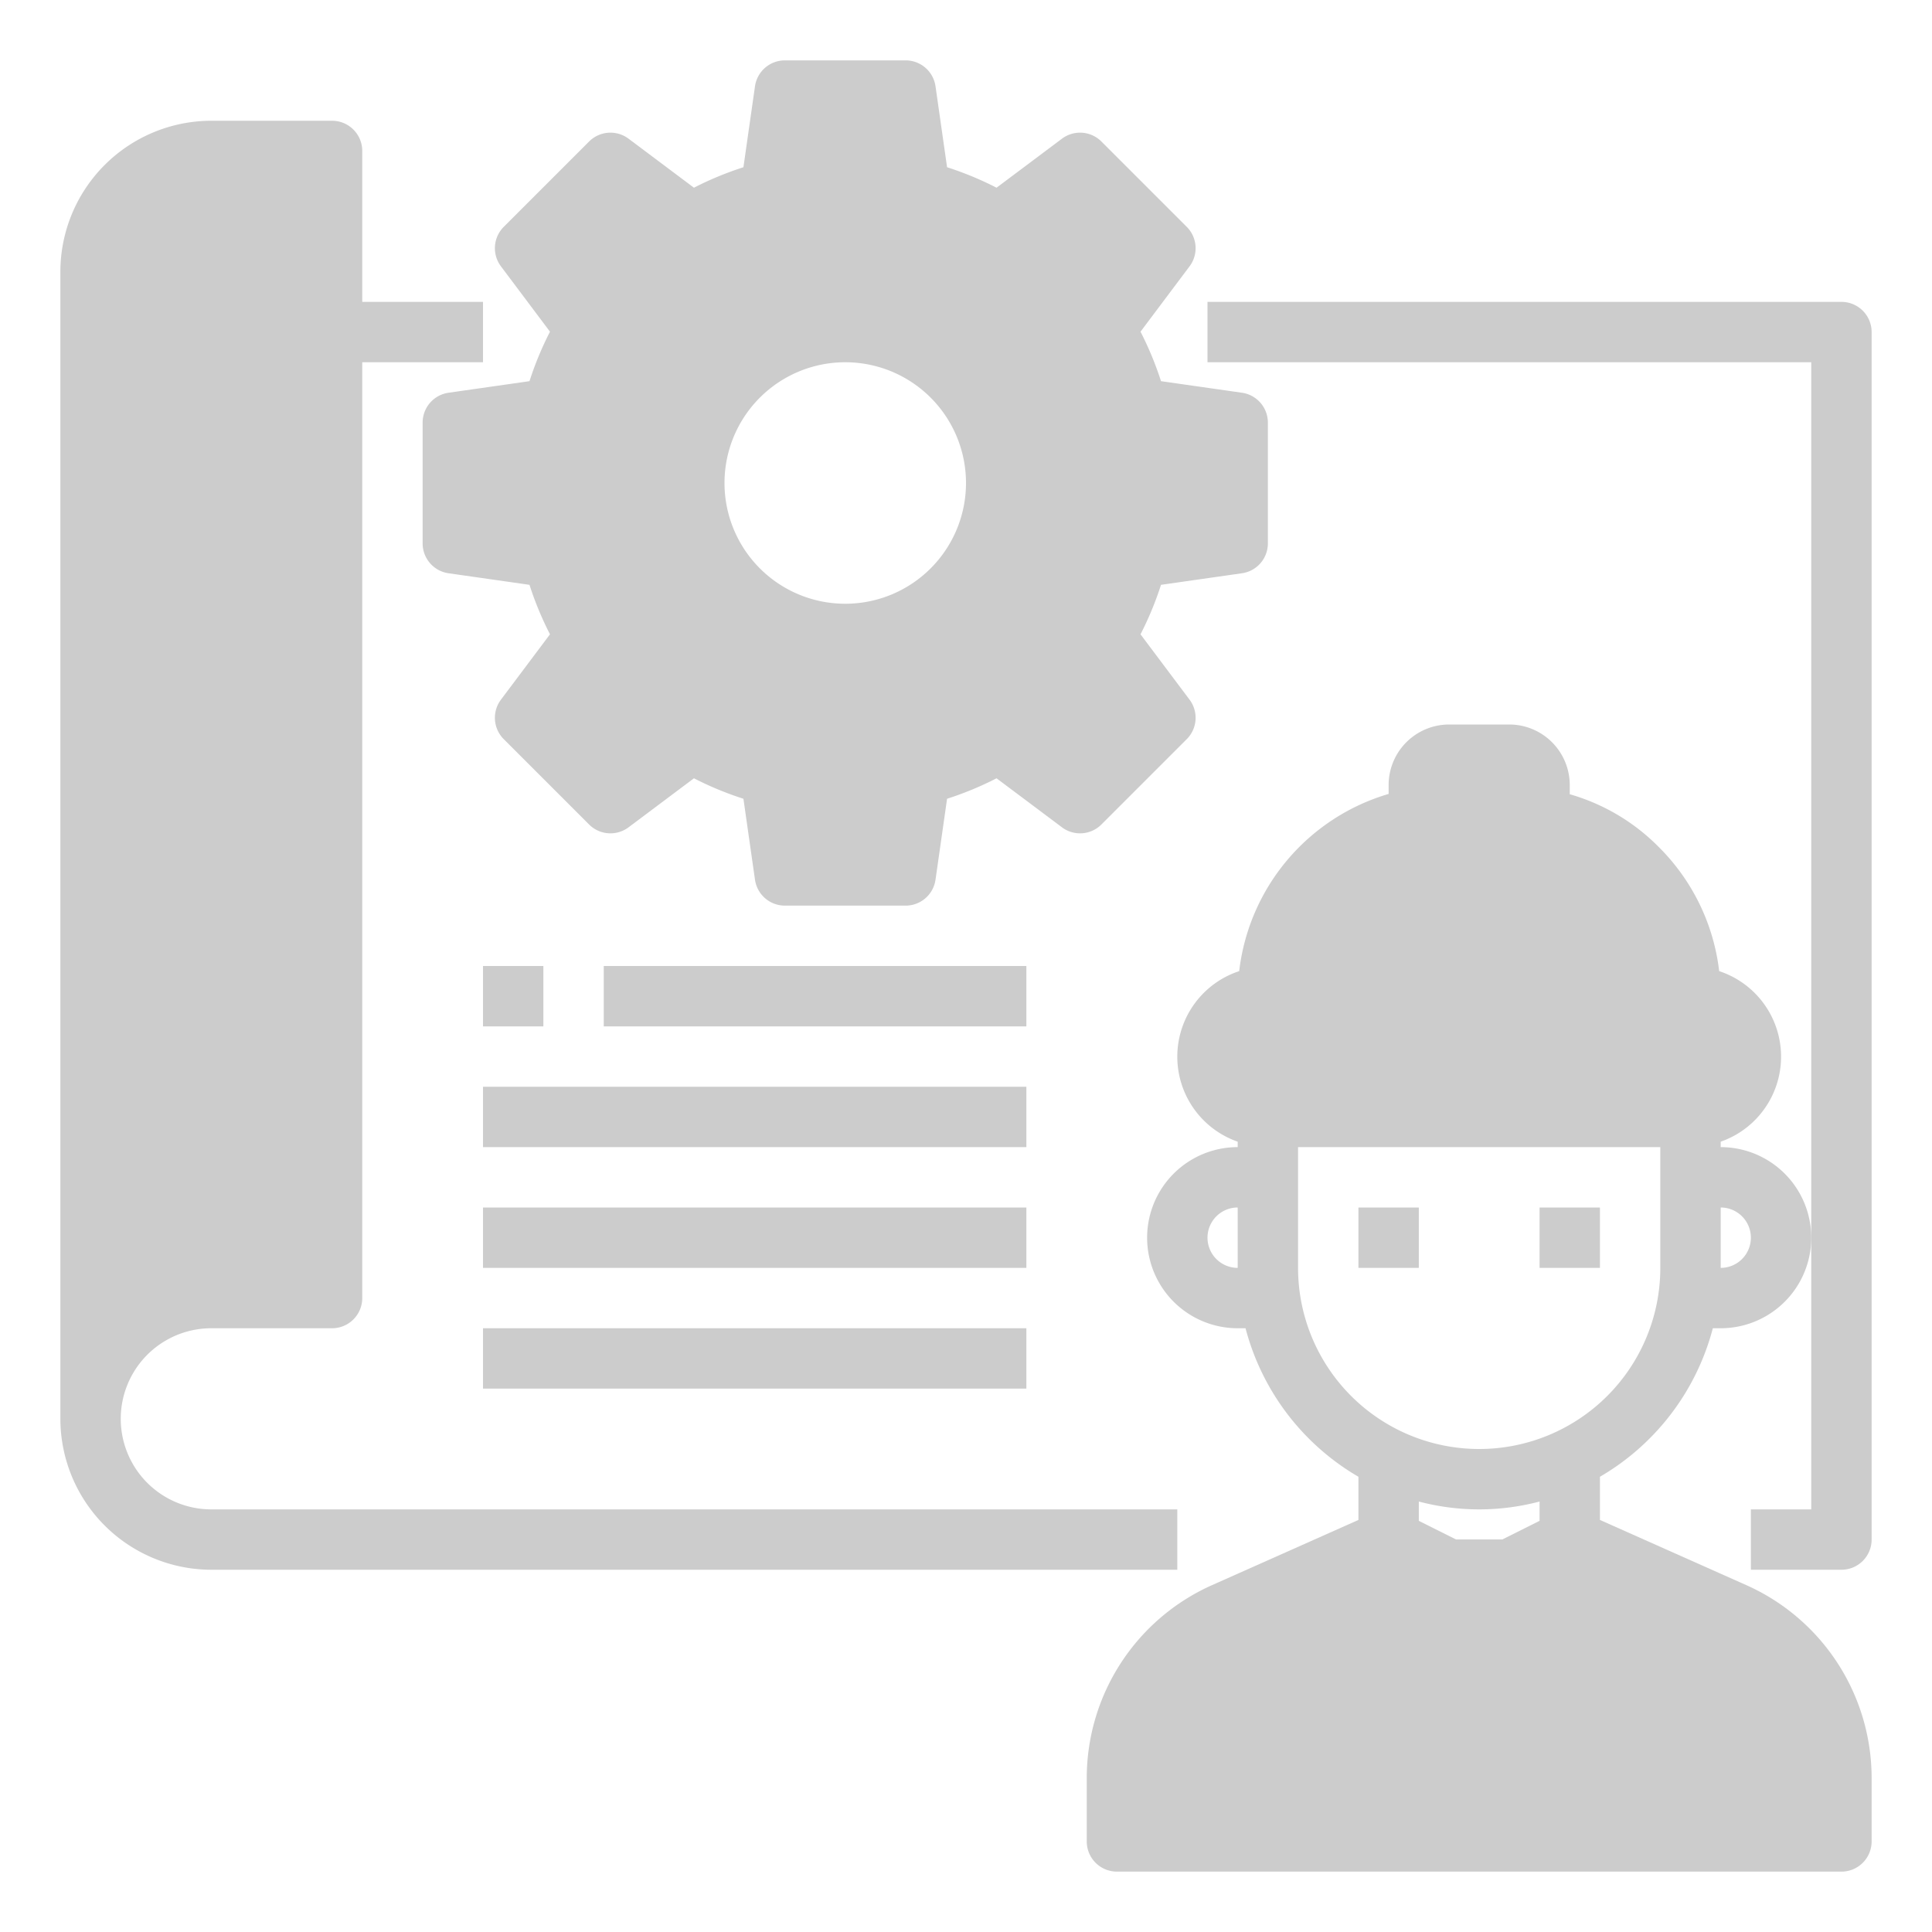 <svg xmlns="http://www.w3.org/2000/svg" viewBox="0 0 64 64" id="engineering-plan">
  <path fill="#cccccc" d="M61 58.9V61h-9l-1.82-6.18L51 54l3 1 .7-2.8 2.74 1.22A6 6 0 0 1 61 58.9zm-3.59-25.31A1.955 1.955 0 0 1 58 35a2.006 2.006 0 0 1-2 2H42a2.015 2.015 0 0 1-2-2 2.006 2.006 0 0 1 2-2h14a1.955 1.955 0 0 1 1.41.59z"></path>
  <path fill="#cccccc" d="M56 33h-5v-5.91a5.832 5.832 0 0 1 3.24 1.67A5.944 5.944 0 0 1 56 33ZM54.7 52.2 54 55l-3-1-1-2 2-1 2.7 1.2zM50.18 54.82 52 61h-6l1.82-6.18L49 56l1.18-1.18z"></path>
  <path fill="#cccccc" d="m52 51-2 1h-2l-2-1h6zM51 27.09V33h-4v-7a1 1 0 0 1 1-1h2a1 1 0 0 1 1 1ZM50 52l1 2-.82.82L49 56l-1.18-1.18L47 54l1-2h2z"></path>
  <path fill="#cccccc" d="m48 52-1 2-3 1-.7-2.8L46 51l2 1z"></path>
  <path fill="#cccccc" d="M47.82 54.82 46 61h-9v-2.1a6 6 0 0 1 3.56-5.48l2.74-1.22.7 2.8 3-1zM47 27.09V33h-5a5.99 5.99 0 0 1 5-5.91zM41 18v-4l-3.32-.47A9.427 9.427 0 0 0 36.64 11a.405.405 0 0 0-.05-.09l2.02-2.69-2.83-2.83-2.69 2.02a9.8 9.8 0 0 0-2.62-1.09L30 3h-4l-.47 3.32a9.8 9.8 0 0 0-2.62 1.09l-2.69-2.02-2.83 2.83 2.02 2.69a.405.405 0 0 0-.05.09 9.427 9.427 0 0 0-1.04 2.53L15 14v4l3.32.47a9.8 9.8 0 0 0 1.09 2.62l-2.02 2.69 2.83 2.83 2.69-2.02a9.8 9.8 0 0 0 2.62 1.09L26 29h4l.47-3.32a9.8 9.8 0 0 0 2.62-1.09l2.69 2.02 2.83-2.83-2.02-2.69a9.8 9.8 0 0 0 1.09-2.62zm-13 3a5 5 0 1 1 5-5 5 5 0 0 1-5 5zM11 11v32H7a3.995 3.995 0 0 0-4 4V9a4 4 0 0 1 4-4h4z"></path>
  <path fill="#cccccc" d="M39 50H7a3 3 0 0 1 0-6h4a1 1 0 0 0 1-1V12h4v-2h-4V5a1 1 0 0 0-1-1H7a5.006 5.006 0 0 0-5 5v38a5.006 5.006 0 0 0 5 5h32zM4 9a3 3 0 0 1 3-3h3v36H7a4.98 4.98 0 0 0-3 1zm54 41v2h3a1 1 0 0 0 1-1V11a1 1 0 0 0-1-1H40v2h20v38z"></path>
  <path fill="#cccccc" d="M18.219 10.988a10.86 10.86 0 0 0-.679 1.639l-2.682.383A1 1 0 0 0 14 14v4a1 1 0 0 0 .858.99l2.682.383a10.86 10.86 0 0 0 .679 1.639l-1.625 2.166a1 1 0 0 0 .093 1.307l2.828 2.828a1 1 0 0 0 1.306.093l2.167-1.624a10.855 10.855 0 0 0 1.639.678l.383 2.682A1 1 0 0 0 26 30h4a1 1 0 0 0 .99-.858l.383-2.682a10.855 10.855 0 0 0 1.639-.678l2.167 1.624a1 1 0 0 0 1.306-.093l2.828-2.828a1 1 0 0 0 .093-1.307l-1.625-2.166a10.86 10.86 0 0 0 .679-1.639l2.682-.383A1 1 0 0 0 42 18v-4a1 1 0 0 0-.858-.99l-2.682-.383a10.86 10.86 0 0 0-.679-1.639l1.625-2.166a1 1 0 0 0-.093-1.307l-2.828-2.828a1 1 0 0 0-1.306-.093l-2.167 1.624a10.855 10.855 0 0 0-1.639-.678l-.383-2.682A1 1 0 0 0 30 2h-4a1 1 0 0 0-.99.858l-.383 2.682a10.855 10.855 0 0 0-1.639.678l-2.167-1.624a1 1 0 0 0-1.306.093l-2.828 2.828a1 1 0 0 0-.093 1.307Zm1.987-.683-1.492-1.99 1.6-1.6 1.991 1.492a1 1 0 0 0 1.11.06 8.859 8.859 0 0 1 2.356-.975 1 1 0 0 0 .744-.828L26.867 4h2.266l.351 2.463a1 1 0 0 0 .744.828 8.859 8.859 0 0 1 2.356.975 1 1 0 0 0 1.11-.06l1.991-1.492 1.6 1.6-1.492 1.99a1 1 0 0 0-.061 1.111 8.923 8.923 0 0 1 .977 2.357 1 1 0 0 0 .827.742l2.464.353v2.266l-2.463.352a1 1 0 0 0-.827.742 8.923 8.923 0 0 1-.977 2.357 1 1 0 0 0 .061 1.111l1.492 1.99-1.6 1.6-1.991-1.492a1 1 0 0 0-1.11-.06 8.859 8.859 0 0 1-2.356.975 1 1 0 0 0-.744.828L29.133 28h-2.266l-.351-2.463a1 1 0 0 0-.744-.828 8.859 8.859 0 0 1-2.356-.975 1 1 0 0 0-1.11.06l-1.991 1.492-1.6-1.6 1.492-1.99a1 1 0 0 0 .061-1.111 8.923 8.923 0 0 1-.977-2.357 1 1 0 0 0-.827-.742L16 17.133v-2.266l2.463-.352a1 1 0 0 0 .827-.742 8.923 8.923 0 0 1 .977-2.357 1 1 0 0 0-.061-1.111Z"></path>
  <path fill="#cccccc" d="M28 22a6 6 0 1 0-6-6 6.006 6.006 0 0 0 6 6Zm0-10a4 4 0 1 1-4 4 4 4 0 0 1 4-4ZM45 40h2v2h-2zM51 40h2v2h-2z"></path>
  <path fill="#cccccc" d="M57.85 52.51 53 50.35v-1.43A8.06 8.06 0 0 0 56.74 44H57a3 3 0 0 0 0-6v-.18a2.983 2.983 0 0 0-.05-5.65 6.934 6.934 0 0 0-2-4.11A6.756 6.756 0 0 0 52 26.31V26a2.006 2.006 0 0 0-2-2h-2a2.006 2.006 0 0 0-2 2v.3a6.96 6.96 0 0 0-4.95 5.87 2.983 2.983 0 0 0-.05 5.65V38a3 3 0 0 0 0 6h.26A8.06 8.06 0 0 0 45 48.92v1.43l-4.85 2.16A7 7 0 0 0 36 58.9V61a1 1 0 0 0 1 1h24a1 1 0 0 0 1-1v-2.1a7 7 0 0 0-4.15-6.39ZM41 42a1 1 0 0 1 0-2Zm12.53 10.77-.24.94-1.58-.53-.37-.73.69-.34ZM58 41a1 1 0 0 1-1 1v-2a1 1 0 0 1 1 1Zm-6-12.57a5.106 5.106 0 0 1 1.54 1.04A4.913 4.913 0 0 1 54.9 32H52ZM48 26h2v6h-2Zm-2 2.43V32h-2.9a4.961 4.961 0 0 1 2.9-3.57ZM41 35a1 1 0 0 1 1-1h14a1 1 0 0 1 0 2H42a1 1 0 0 1-1-1Zm2 7v-4h12v4a6 6 0 0 1-12 0Zm2.97 10.11.69.34-.37.73-1.58.53-.24-.94ZM45.25 60H38v-1.1a5 5 0 0 1 2.97-4.57l1.65-.73.41 1.64a1.017 1.017 0 0 0 .49.64A1 1 0 0 0 44 56a1.185 1.185 0 0 0 .32-.05l2.36-.79Zm2.09 0 .96-3.29a.99.99 0 0 0 1.4 0l.96 3.29Zm.88-6.2.4-.8h.76l.4.8-.78.79ZM51 50.38l-1.24.62h-1.52L47 50.38v-.64a7.822 7.822 0 0 0 4 0ZM60 60h-7.25l-1.43-4.84 2.36.79A1.185 1.185 0 0 0 54 56a1 1 0 0 0 .48-.12 1.017 1.017 0 0 0 .49-.64l.41-1.64 1.65.73A5 5 0 0 1 60 58.9ZM16 32h2v2h-2zM20 32h14v2H20zM16 36h18v2H16zM16 40h18v2H16zM16 44h18v2H16z"></path>
</svg>
